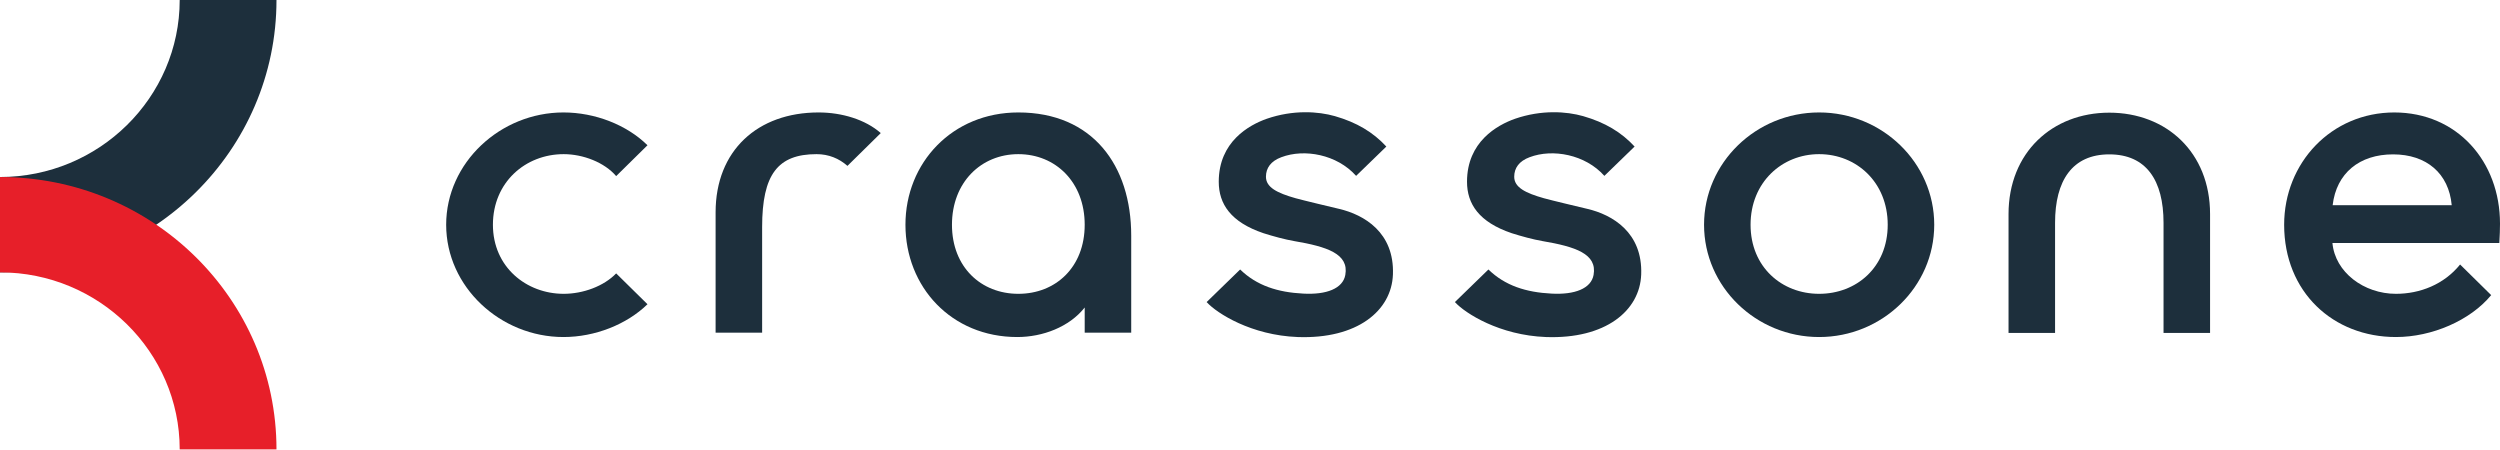 <svg width="150" height="27" viewBox="0 0 150 27" fill="none" xmlns="http://www.w3.org/2000/svg">
<path d="M10.782 0C10.782 5.851 5.94 10.621 0 10.621V16.342C9.155 16.342 16.589 9.031 16.589 0H10.782Z" fill="#1D2F3C"/>
<path d="M0 16.342C5.94 16.342 10.782 21.112 10.782 26.963H16.589C16.589 17.945 9.168 10.621 0 10.621V16.342Z" fill="#E71F29"/>
<path d="M109.148 6.747C105.365 6.747 102.243 9.758 102.243 13.485C102.243 17.212 105.365 20.222 109.148 20.222C112.932 20.222 116.054 17.212 116.054 13.485C116.054 9.758 112.932 6.747 109.148 6.747ZM109.148 17.629C106.913 17.629 105.034 16.026 105.034 13.485C105.034 10.943 106.913 9.249 109.148 9.249C111.384 9.249 113.263 10.93 113.263 13.485C113.263 16.039 111.384 17.629 109.148 17.629Z" fill="#1D2F3C"/>
<path d="M61.1 6.747C57.145 6.747 54.327 9.758 54.327 13.485C54.327 17.212 57.078 20.222 61.034 20.222C62.555 20.222 64.156 19.623 65.082 18.45V19.962H67.873V14.136C67.873 9.914 65.545 6.747 61.1 6.747ZM61.1 17.629C58.864 17.629 57.118 16.026 57.118 13.485C57.118 10.943 58.864 9.249 61.1 9.249C63.336 9.249 65.082 10.93 65.082 13.485C65.082 16.039 63.336 17.629 61.1 17.629Z" fill="#1D2F3C"/>
<path d="M132.604 12.846C132.604 9.132 129.971 6.76 126.558 6.76C123.145 6.76 120.512 9.145 120.512 12.846V19.975H123.304V13.367C123.304 10.839 124.335 9.262 126.558 9.262C128.78 9.262 129.812 10.826 129.812 13.367V19.975H132.604V12.846Z" fill="#1D2F3C"/>
<path d="M87.307 18.137C87.916 18.802 89.979 20.118 92.757 20.222C96.329 20.352 98.393 18.645 98.472 16.469C98.565 13.941 96.739 12.885 95.245 12.533C94.808 12.429 93.101 12.025 92.638 11.895C91.527 11.582 90.853 11.243 90.853 10.604C90.853 10.083 91.144 9.666 91.778 9.432C93.154 8.91 95.112 9.262 96.263 10.552L98.076 8.793C97.282 7.933 96.303 7.347 94.993 6.969C93.988 6.682 92.493 6.578 90.905 7.125C89.834 7.503 88.021 8.506 88.021 10.904C88.021 12.233 88.736 13.328 90.707 13.993C91.276 14.175 92.003 14.371 92.533 14.462C94.53 14.801 95.84 15.231 95.615 16.495C95.469 17.316 94.477 17.694 93.088 17.616C91.567 17.538 90.31 17.146 89.305 16.169L87.294 18.124L87.307 18.137Z" fill="#1D2F3C"/>
<path d="M72.411 18.137C73.02 18.802 75.083 20.118 77.862 20.222C81.433 20.352 83.497 18.645 83.576 16.469C83.669 13.941 81.843 12.885 80.349 12.533C79.912 12.429 78.205 12.025 77.742 11.895C76.631 11.582 75.957 11.243 75.957 10.604C75.957 10.083 76.248 9.666 76.882 9.432C78.258 8.91 80.216 9.262 81.367 10.552L83.18 8.793C82.386 7.933 81.407 7.347 80.097 6.969C79.092 6.682 77.597 6.578 76.009 7.125C74.938 7.503 73.125 8.506 73.125 10.904C73.125 12.233 73.84 13.328 75.811 13.993C76.38 14.175 77.107 14.371 77.637 14.462C79.634 14.801 80.944 15.231 80.719 16.495C80.573 17.316 79.581 17.694 78.192 17.616C76.671 17.538 75.414 17.146 74.409 16.169L72.398 18.124L72.411 18.137Z" fill="#1D2F3C"/>
<path d="M50.847 9.953L52.845 7.985C51.932 7.177 50.517 6.747 49.114 6.747C45.463 6.747 42.936 9.028 42.936 12.742V19.962H45.728V13.628C45.728 10.461 46.667 9.249 48.995 9.249C49.723 9.249 50.345 9.51 50.847 9.953Z" fill="#1D2F3C"/>
<path d="M36.97 16.404C36.229 17.173 34.986 17.629 33.822 17.629C31.586 17.629 29.575 16.026 29.575 13.485C29.575 10.943 31.52 9.249 33.822 9.249C34.986 9.249 36.269 9.744 36.97 10.566L38.849 8.715C37.605 7.49 35.7 6.747 33.808 6.747C30.025 6.747 26.77 9.758 26.77 13.485C26.77 17.212 30.025 20.222 33.808 20.222C35.7 20.222 37.605 19.466 38.849 18.254L36.97 16.404Z" fill="#1D2F3C"/>
<path d="M143.663 6.747C139.88 6.747 137.049 9.771 137.049 13.485C137.049 17.524 139.986 20.222 143.756 20.222C145.912 20.222 148.214 19.232 149.471 17.707L147.606 15.87C146.64 17.068 145.198 17.629 143.756 17.629C141.838 17.629 140.105 16.339 139.946 14.579H149.96C149.987 14.097 150 13.771 150 13.419C150 9.692 147.434 6.747 143.65 6.747H143.663ZM139.959 12.312C140.184 10.383 141.573 9.262 143.584 9.262C145.595 9.262 146.931 10.409 147.103 12.312H139.959Z" fill="#1D2F3C"/>
</svg>
